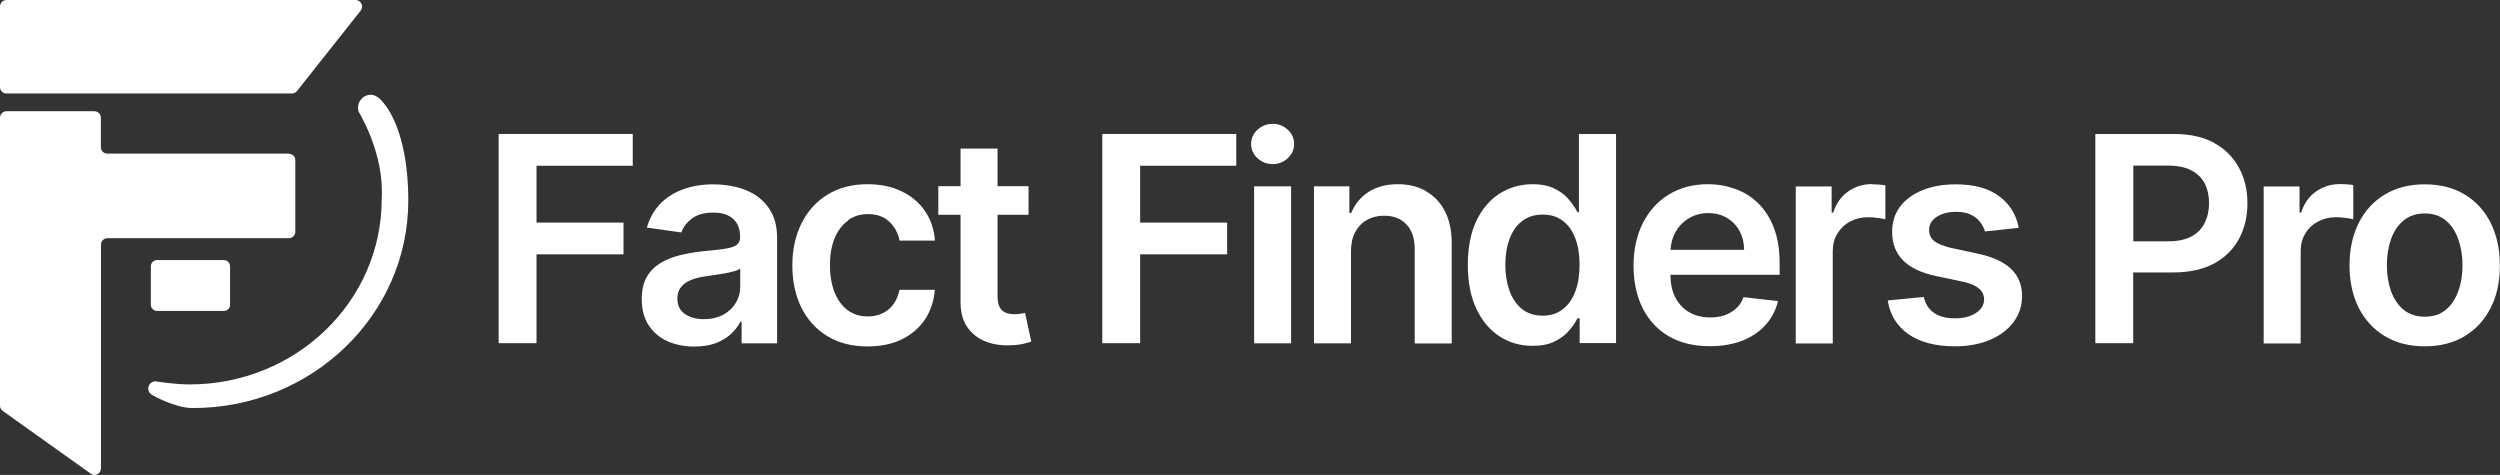 <?xml version="1.0" encoding="UTF-8"?><svg id="a" xmlns="http://www.w3.org/2000/svg" width="200.04" height="38" viewBox="0 0 200.04 38"><rect x="0" y="0" width="200.04" height="38" fill="#333333" stroke="none"/><polygon points="88.2 27.46 91.23 27.46 91.23 20.35 98.19 20.35 98.19 17.81 91.23 17.81 91.23 13.26 98.92 13.26 98.92 10.72 88.2 10.72 88.2 27.46" fill="#fff" stroke-width="0"/><rect x="100.35" y="14.91" width="2.96" height="12.56" fill="#fff" stroke-width="0"/><path d="M67.86,17.62c.46-.33.99-.49,1.59-.49.71,0,1.28.2,1.71.61.43.4.7.91.82,1.51h2.83c-.07-.9-.33-1.69-.8-2.37-.47-.68-1.1-1.21-1.89-1.58-.78-.38-1.69-.56-2.71-.56-1.23,0-2.29.28-3.19.83-.89.54-1.59,1.31-2.08,2.29-.49.98-.74,2.1-.74,3.38s.24,2.39.72,3.37c.49.97,1.17,1.73,2.07,2.28.9.55,1.98.83,3.23.83,1.05,0,1.97-.19,2.75-.57.78-.39,1.39-.92,1.85-1.6.45-.69.71-1.47.78-2.36h-2.83c-.09.45-.25.84-.48,1.15-.23.32-.53.56-.87.73-.34.16-.73.25-1.17.25-.62,0-1.15-.16-1.61-.49-.45-.33-.8-.8-1.05-1.41-.25-.62-.38-1.35-.38-2.21s.13-1.57.38-2.17c.26-.6.61-1.07,1.07-1.39Z" fill="#fff" stroke-width="0"/><path d="M60.53,15.66c-.5-.33-1.04-.56-1.64-.7-.6-.14-1.2-.21-1.81-.21-.88,0-1.68.13-2.4.39-.72.26-1.34.64-1.84,1.16-.5.51-.86,1.15-1.08,1.91l2.76.39c.15-.43.43-.8.85-1.12.43-.32,1-.47,1.72-.47.69,0,1.21.17,1.58.51.37.34.55.81.55,1.43v.05c0,.28-.11.49-.32.63-.21.13-.54.23-1,.29-.46.06-1.05.13-1.79.2-.61.07-1.2.17-1.77.32-.57.14-1.08.35-1.53.63-.45.28-.81.65-1.07,1.11s-.39,1.05-.39,1.76c0,.82.18,1.51.55,2.08.37.56.87.99,1.5,1.28.64.28,1.35.43,2.15.43.65,0,1.22-.09,1.71-.27.49-.19.9-.43,1.22-.73.33-.31.58-.63.76-.98h.1v1.72h2.84v-8.4c0-.83-.15-1.53-.46-2.08-.3-.56-.7-.99-1.19-1.32ZM59.23,22.96c0,.46-.12.89-.36,1.28-.23.39-.57.71-1.01.95-.44.23-.95.35-1.54.35s-1.12-.14-1.52-.42c-.4-.28-.6-.69-.6-1.23,0-.38.1-.69.3-.93.2-.25.48-.44.83-.57.35-.14.74-.23,1.19-.29.2-.03.43-.06.69-.1.27-.04.54-.08.81-.13.27-.05.52-.11.74-.17.22-.07.38-.14.47-.21v1.48Z" fill="#fff" stroke-width="0"/><path d="M81.67,25.1c-.15.03-.32.04-.51.04-.25,0-.47-.04-.67-.11-.2-.08-.37-.22-.49-.43-.12-.21-.18-.52-.18-.92v-6.49h2.48v-2.29h-2.48v-3.01h-2.96v3.01h-1.78v2.29h1.78v6.98c0,.78.16,1.44.51,1.96.35.52.82.91,1.41,1.16.59.25,1.26.36,2,.34.42-.01.77-.05,1.06-.11.29-.07.52-.13.68-.18l-.5-2.31c-.08.02-.2.05-.36.07Z" fill="#fff" stroke-width="0"/><path d="M101.83,9.91c-.47,0-.87.16-1.21.47-.34.31-.51.69-.51,1.14s.17.82.51,1.14c.34.31.74.47,1.21.47s.88-.16,1.21-.47c.34-.32.51-.69.51-1.14s-.17-.83-.51-1.14c-.33-.32-.74-.47-1.21-.47Z" fill="#fff" stroke-width="0"/><polygon points="39.9 27.46 42.93 27.46 42.93 20.35 49.89 20.35 49.89 17.81 42.93 17.81 42.93 13.26 50.63 13.26 50.63 10.72 39.9 10.72 39.9 27.46" fill="#fff" stroke-width="0"/><path d="M177.18,11.44c-.87-.48-1.95-.72-3.24-.72h-6.28v16.74h3.03v-5.66h3.2c1.29,0,2.38-.24,3.26-.71.88-.48,1.55-1.14,2-1.97.45-.83.68-1.79.68-2.86s-.23-2.01-.68-2.84c-.45-.84-1.11-1.5-1.99-1.98ZM176.41,17.84c-.23.46-.58.82-1.06,1.08s-1.09.39-1.85.39h-2.8v-6.06h2.78c.76,0,1.38.13,1.86.38.48.25.84.6,1.07,1.05.23.45.35.98.35,1.57s-.12,1.12-.35,1.58Z" fill="#fff" stroke-width="0"/><path d="M188.3,14.81c-.14-.03-.31-.05-.52-.06-.2-.02-.38-.02-.55-.02-.72,0-1.36.2-1.92.6-.56.39-.95.95-1.18,1.68h-.13v-2.09h-2.87v12.56h2.96v-7.38c0-.53.12-1.01.37-1.41.24-.41.58-.73,1.01-.96.43-.23.92-.35,1.45-.35.25,0,.51.02.78.06.27.03.47.07.6.11v-2.72Z" fill="#fff" stroke-width="0"/><path d="M158.27,20.3l-2.14-.46c-.64-.15-1.1-.34-1.37-.56-.27-.23-.41-.53-.4-.89,0-.43.2-.77.61-1.04.42-.27.94-.4,1.55-.4.46,0,.85.07,1.16.22.32.15.57.34.75.58.19.24.32.5.4.77l2.7-.29c-.2-1.07-.73-1.92-1.58-2.54-.84-.63-2-.94-3.47-.94-1,0-1.89.16-2.66.47-.76.31-1.36.75-1.79,1.32-.42.57-.63,1.24-.63,2.01,0,.92.28,1.67.86,2.27.58.59,1.47,1.02,2.67,1.27l2.14.45c.58.13,1,.31,1.27.54.28.23.42.53.42.89,0,.42-.22.78-.65,1.07-.43.29-.99.43-1.69.43s-1.23-.14-1.66-.43-.7-.72-.83-1.28l-2.88.28c.18,1.16.74,2.06,1.67,2.71.94.64,2.17.96,3.71.96,1.05,0,1.97-.17,2.78-.51.81-.34,1.44-.81,1.89-1.41.46-.6.69-1.3.7-2.09,0-.9-.3-1.63-.88-2.18-.58-.56-1.46-.96-2.65-1.22Z" fill="#fff" stroke-width="0"/><path d="M199.29,17.83c-.49-.98-1.18-1.73-2.08-2.27-.9-.54-1.96-.81-3.19-.81s-2.29.27-3.19.81c-.9.54-1.6,1.3-2.09,2.27-.49.98-.74,2.11-.74,3.41s.25,2.43.74,3.4c.5.97,1.19,1.72,2.09,2.26.9.54,1.96.81,3.19.81s2.29-.27,3.19-.81c.9-.54,1.59-1.29,2.08-2.26.5-.97.74-2.1.74-3.4s-.25-2.43-.74-3.41ZM196.7,23.3c-.22.62-.55,1.12-1,1.49-.45.37-1,.55-1.67.55s-1.25-.18-1.7-.55c-.45-.37-.78-.87-1.01-1.49-.22-.62-.33-1.31-.33-2.08s.11-1.46.33-2.08c.22-.63.56-1.13,1.01-1.5.45-.37,1.02-.56,1.7-.56s1.22.19,1.67.56c.45.37.78.87,1,1.5.22.62.34,1.32.34,2.08s-.11,1.45-.34,2.08Z" fill="#fff" stroke-width="0"/><path d="M114.12,15.3c-.64-.37-1.4-.56-2.26-.56-.94,0-1.72.21-2.36.62-.63.41-1.09.97-1.38,1.68h-.15v-2.13h-2.83v12.56h2.96v-7.36c0-.6.11-1.12.34-1.54.23-.43.54-.75.94-.97.4-.23.86-.34,1.38-.34.76,0,1.36.24,1.79.71.44.47.65,1.13.65,1.97v7.54h2.96v-7.99c0-1-.17-1.86-.53-2.56-.35-.7-.86-1.24-1.5-1.61Z" fill="#fff" stroke-width="0"/><path d="M126.34,16.98h-.12c-.15-.31-.37-.63-.65-.97-.28-.35-.65-.65-1.13-.89-.47-.25-1.08-.38-1.81-.38-.96,0-1.84.25-2.62.74-.78.49-1.41,1.22-1.87,2.18-.46.96-.69,2.14-.69,3.53s.23,2.55.68,3.51c.45.96,1.07,1.7,1.85,2.21.78.51,1.66.76,2.65.76.72,0,1.32-.12,1.79-.36.47-.24.86-.53,1.14-.87.29-.34.51-.67.66-.97h.18v1.98h2.91V10.72h-2.97v6.26ZM126.05,23.32c-.23.61-.56,1.09-1.01,1.43-.44.34-.98.51-1.6.51s-1.2-.17-1.64-.52c-.44-.35-.78-.84-1.01-1.45-.22-.62-.34-1.32-.34-2.1s.11-1.47.34-2.08c.22-.6.56-1.08,1-1.42s.99-.52,1.65-.52,1.17.17,1.61.5c.44.33.77.8,1,1.4.23.6.34,1.31.34,2.12s-.11,1.52-.34,2.13Z" fill="#fff" stroke-width="0"/><path d="M149.79,14.73c-.72,0-1.36.2-1.92.6-.55.39-.95.95-1.18,1.68h-.13v-2.09h-2.87v12.56h2.96v-7.38c0-.53.12-1.01.37-1.41.25-.41.58-.73,1.01-.96.43-.23.91-.35,1.45-.35.25,0,.51.02.78.06.27.03.47.07.6.11v-2.72c-.14-.03-.31-.05-.52-.06-.2-.02-.38-.02-.55-.02Z" fill="#fff" stroke-width="0"/><path d="M140.68,16.26c-.53-.52-1.14-.9-1.83-1.14-.69-.25-1.42-.38-2.19-.38-1.2,0-2.24.28-3.13.83-.89.54-1.58,1.31-2.08,2.29-.49.98-.74,2.11-.74,3.4s.25,2.45.74,3.42c.49.96,1.19,1.71,2.1,2.24.92.52,2,.78,3.26.78.98,0,1.84-.15,2.6-.44.76-.3,1.38-.72,1.86-1.26.49-.54.82-1.18,1-1.91l-2.76-.31c-.13.35-.32.65-.58.89-.26.24-.56.42-.91.55-.35.12-.74.18-1.17.18-.64,0-1.2-.14-1.68-.41-.48-.28-.85-.68-1.12-1.19-.26-.5-.38-1.11-.39-1.81h8.74v-.91c0-1.1-.15-2.05-.46-2.84-.3-.8-.73-1.46-1.26-1.98ZM133.67,20c.03-.49.14-.95.36-1.37.26-.47.61-.86,1.07-1.14.46-.29.99-.44,1.59-.44.57,0,1.06.13,1.49.38.43.26.77.61,1.01,1.05.24.44.36.95.37,1.51h-5.89Z" fill="#fff" stroke-width="0"/><g id="b"><path d="M17.91,24.88h-5.34c-.28,0-.5-.22-.5-.5v-3.07c0-.28.22-.5.5-.5h5.34c.28,0,.5.22.5.5v3.07c0,.28-.22.5-.5.5ZM23.76,7.29L28.86.85c.27-.34.03-.85-.41-.85H.52C.23,0,0,.23,0,.52v6.44c0,.29.23.52.52.52h22.83c.16,0,.31-.07.41-.2h0ZM23.1,12.29h-14.51c-.29,0-.52-.23-.52-.52v-2.35c0-.29-.23-.52-.52-.52H.52c-.29,0-.52.24-.52.52v2.87h0v6.77h0v13.4c0,.17.08.33.22.42l7.04,5.02c.34.25.82,0,.82-.42v-17.9c0-.29.23-.52.52-.52h14.51c.29,0,.52-.23.52-.52v-5.72c0-.29-.23-.52-.52-.52h-.01ZM30.55,8.06c-.15-.17-.51-.48-.87-.48-.57,0-1.03.46-1.03,1.03,0,.11,0,.18.04.31.05.11,2.09,3.38,1.85,7.03,0,8.18-6.88,14.81-15.37,14.81-1.24,0-2.73-.25-2.73-.25h0c-.32,0-.58.27-.58.58,0,.23.14.43.33.52h0s1.78,1.04,3.24,1.04c9.52,0,17.24-7.44,17.24-16.61,0-5.94-2.04-7.86-2.13-7.98h.01Z" fill="#fff" stroke-width="0"/></g></svg>